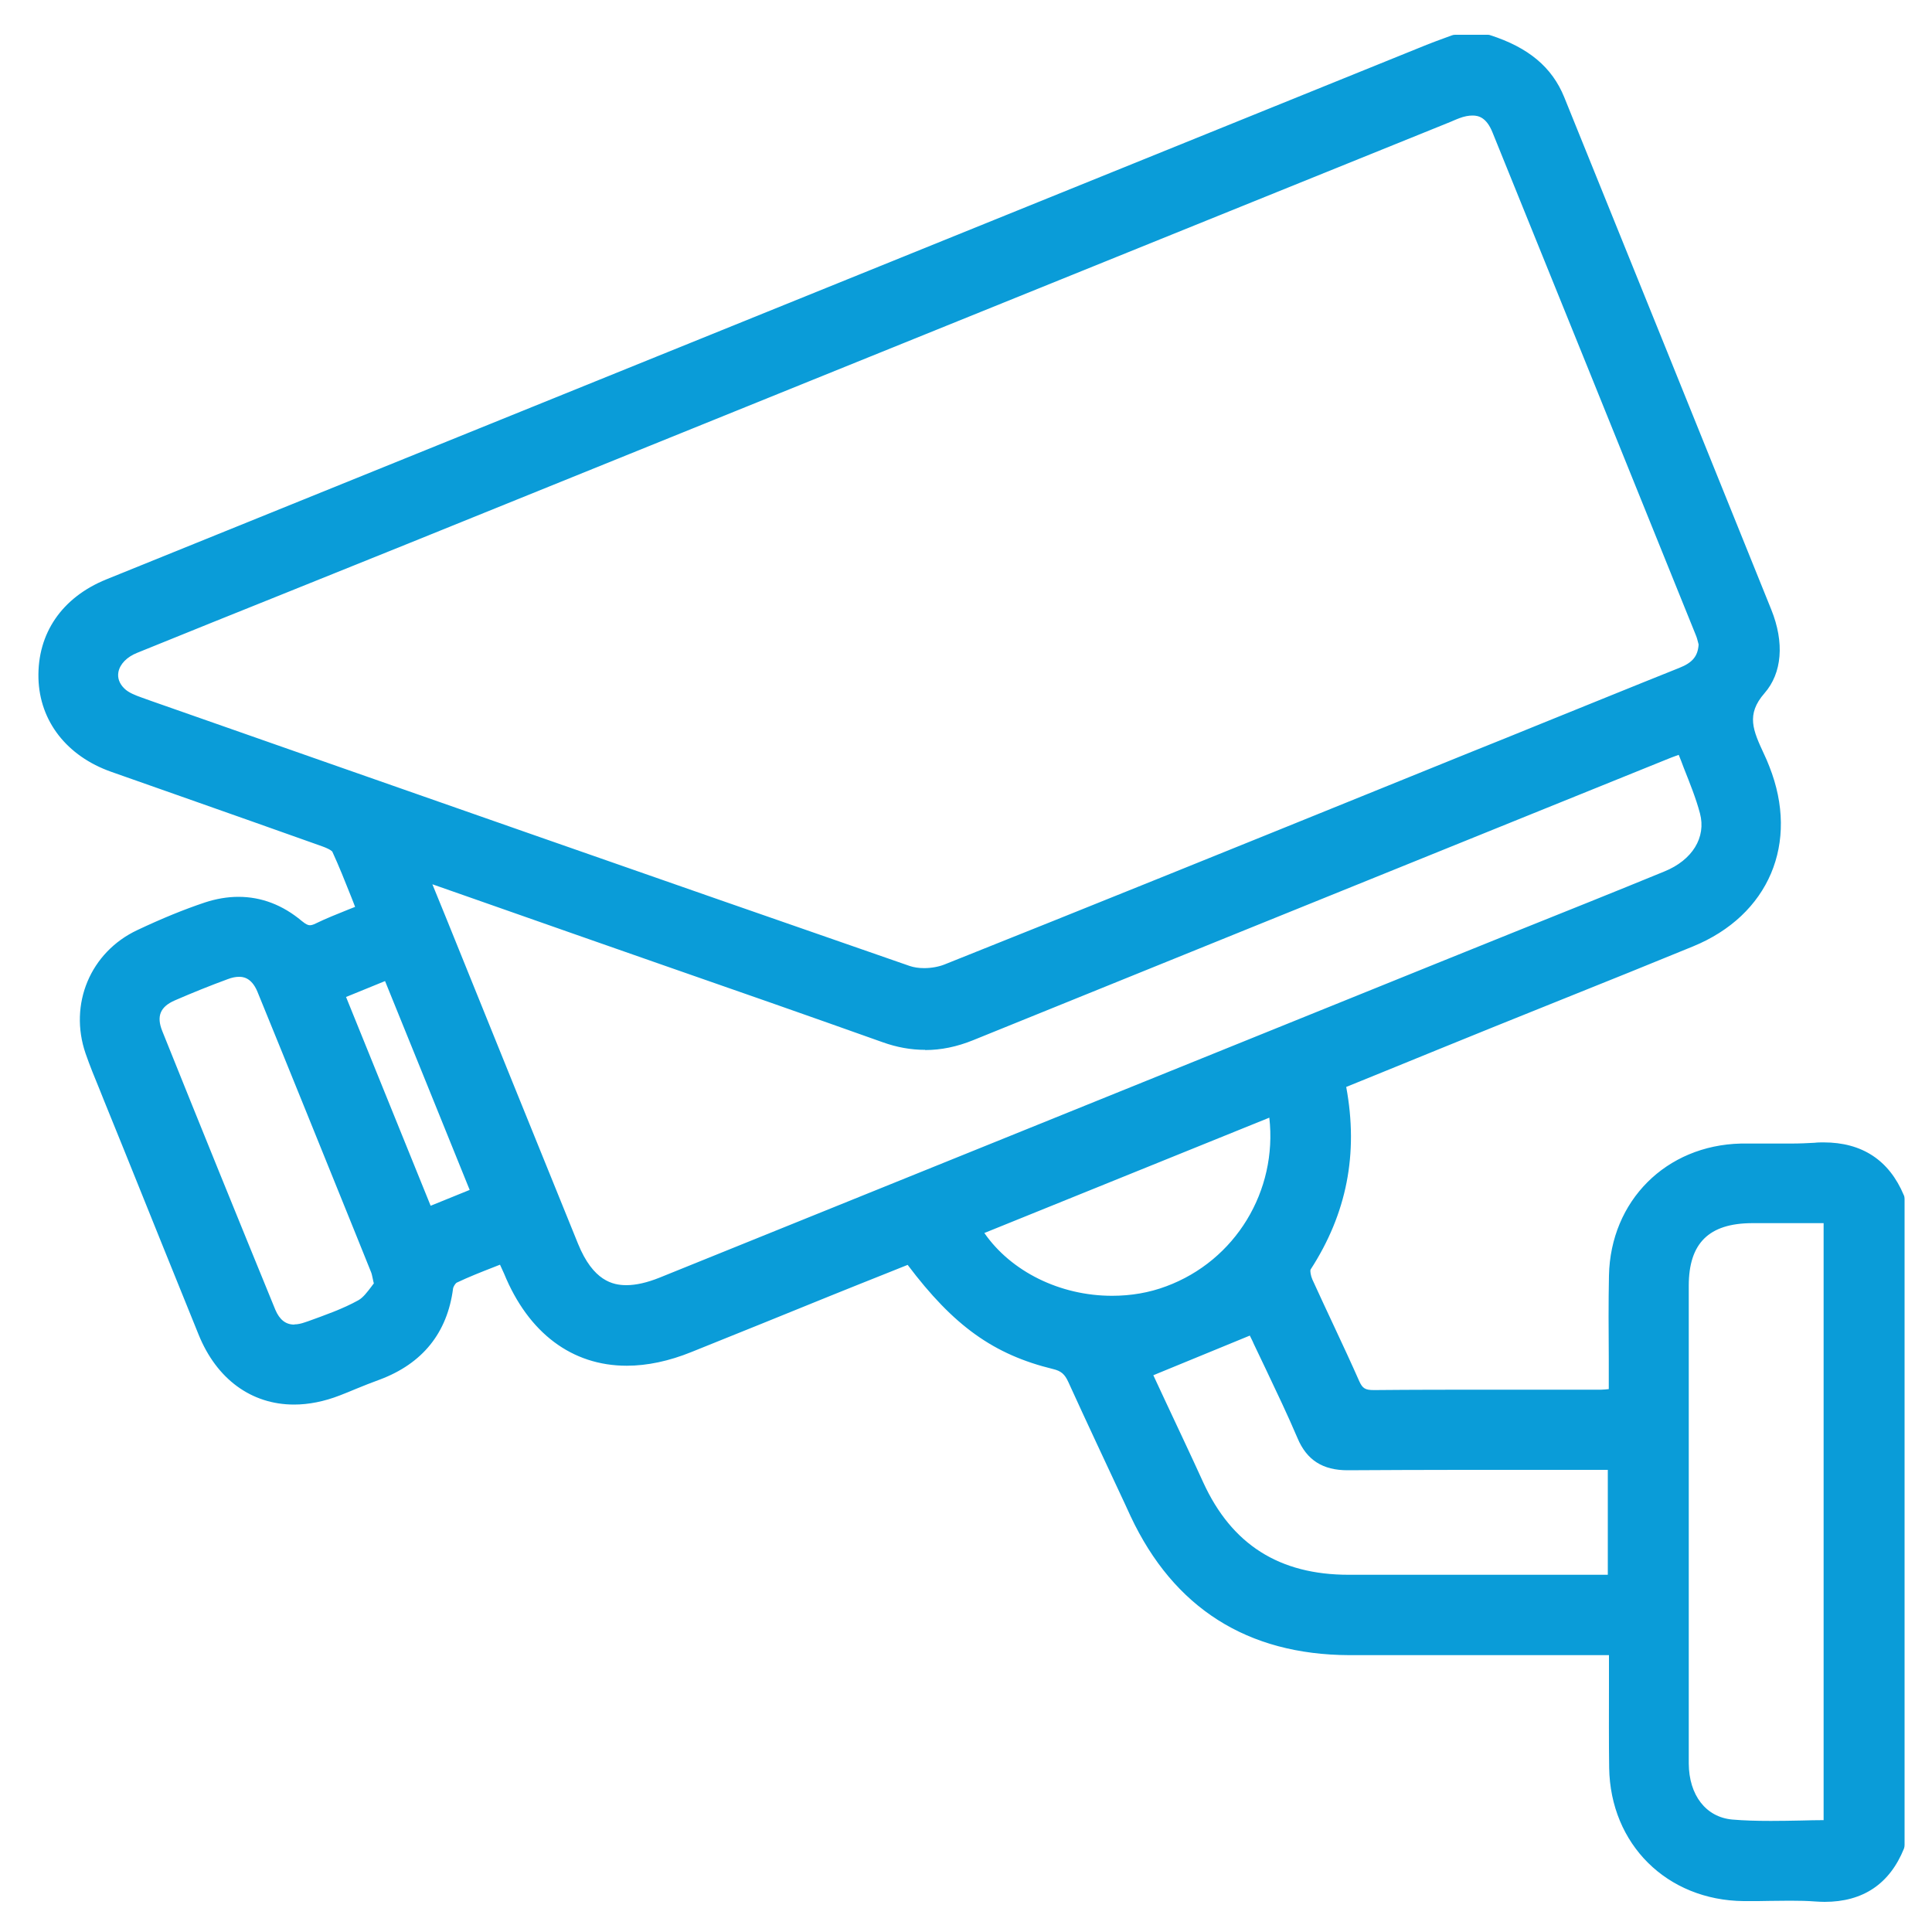 <svg xmlns="http://www.w3.org/2000/svg" id="Capa_1" data-name="Capa 1" viewBox="0 0 100 100"><defs><style>      .cls-1 {        fill: #0a9cd8;      }    </style></defs><path class="cls-1" d="M94.44,98.19c-.16,0-.31,0-.48-.02-.44-.03-.88-.04-1.32-.04-.35,0-.7,0-1.05,.01-.35,0-.71,.01-1.06,.01h-.29c-3.84-.04-6.66-2.84-6.73-6.67-.02-1.41-.02-2.83-.01-4.29v-1.78s-8.67,0-8.67,0c-1.67,0-3.33,0-5,0-5.18-.02-8.91-2.4-11.1-7.06l-.17-.37c-1.03-2.18-2.05-4.37-3.05-6.56-.22-.48-.47-.7-.96-.81-3.06-.75-5.1-2.23-7.5-5.44l-4.18,1.68-7.17,2.9c-1.14,.46-2.23,.69-3.26,.69-2.73,0-4.9-1.64-6.13-4.62-.08-.19-.16-.37-.26-.57l-.05-.11-.55,.22c-.65,.26-1.29,.51-1.91,.8-.13,.06-.3,.32-.32,.49-.29,2.2-1.51,3.71-3.65,4.51-.42,.16-.83,.32-1.25,.49l-.83,.33c-.77,.3-1.54,.46-2.27,.46-2.1,0-3.82-1.26-4.72-3.47-1.29-3.17-2.57-6.34-3.85-9.52l-1.28-3.18c-.25-.61-.5-1.22-.72-1.84-.84-2.44,.23-5.01,2.55-6.1,1.27-.59,2.4-1.06,3.48-1.42,.56-.19,1.12-.28,1.66-.28,1.13,0,2.18,.4,3.12,1.2,.23,.19,.4,.27,.58,.27,.12,0,.25-.04,.4-.11,.55-.26,1.11-.49,1.69-.72l.55-.22-.28-.71c-.33-.83-.64-1.62-1-2.39-.04-.09-.19-.23-.67-.4-2.44-.87-4.88-1.73-7.31-2.59l-3.58-1.26c-2.2-.78-3.55-2.5-3.61-4.62-.06-2.22,1.16-4.01,3.36-4.9C28.37,20.99,51.15,11.77,73.94,2.55c.29-.12,.59-.23,.88-.34l.42-.16,1.77-.02c1.98,.63,3.15,1.6,3.75,3.07,3.58,8.84,7.15,17.68,10.72,26.53,.65,1.62,.54,3.11-.31,4.08-1.07,1.23-.62,2.19-.06,3.42,.09,.2,.18,.41,.26,.61,1.52,3.83-.02,7.46-3.83,9.01-2.22,.91-4.44,1.8-6.66,2.7l-3.71,1.5c-1.95,.79-7.76,3.15-7.76,3.15,.69,3.47,.11,6.58-1.79,9.51-.06,.09-.03,.42,.1,.7,.38,.84,.77,1.67,1.16,2.51,.43,.91,.85,1.82,1.26,2.74,.21,.46,.44,.61,.96,.61,2.06-.02,4.1-.02,6.14-.02h5.64c.17,0,.34-.02,.53-.04h.1c0-.61,0-1.2,0-1.79,0-1.45-.01-2.88,.02-4.31,.08-3.73,2.85-6.51,6.6-6.6,.2,0,.4,0,.6,0,.33,0,.65,0,.98,0,.32,0,.65,0,.97,0,.42,0,.84,0,1.27-.04,.16,0,.31-.02,.46-.02,1.92,0,3.2,.84,3.93,2.58l.02,33.53c-.72,1.85-2,2.7-3.91,2.7Zm-3.76-35.12c-2.36,0-3.5,1.14-3.51,3.48,0,2.83,0,15.67,0,15.67,0,3.02,0,6.04,0,9.05,0,1.75,1,3.01,2.48,3.14,.59,.05,1.23,.07,2.01,.07,.52,0,1.05,0,1.58-.02,.46,0,.92-.02,1.39-.02v-31.38h-2.59s-1.37,0-1.37,0Zm-7.22,18.68v-5.91h-7.84c-1.95,0-3.89,0-5.84,.01-1.22,0-1.95-.47-2.4-1.52-.51-1.21-1.09-2.41-1.64-3.58l-.62-1.32c-.11-.23-.22-.46-.31-.62l-5.45,2.24,.73,1.54c.64,1.37,1.31,2.79,1.96,4.22,1.51,3.31,4.05,4.92,7.75,4.92h4.3s9.36,0,9.36,0ZM12.37,50.33c-.2,0-.42,.04-.66,.13-.9,.33-1.83,.7-2.75,1.11-.88,.39-1.14,1.01-.78,1.9,1.93,4.81,3.88,9.62,5.85,14.42,.25,.61,.65,.92,1.2,.92h0c.19,0,.41-.04,.63-.12l.13-.05c.9-.32,1.84-.65,2.67-1.11,.3-.16,.53-.48,.74-.77,.07-.09,.13-.18,.2-.26-.03-.13-.05-.24-.07-.33-.04-.18-.06-.31-.11-.42l-.73-1.81c-1.71-4.24-3.42-8.47-5.15-12.7-.25-.61-.64-.91-1.17-.91Zm38.23,13.39c1.38,2.2,4.08,3.6,6.97,3.6h0c1,0,1.97-.17,2.88-.5,3.79-1.4,6.05-5.28,5.46-9.29l-15.3,6.19Zm-28.61-18.32c.06,.18,.11,.31,.16,.44l.1,.25c2.48,6.13,4.96,12.27,7.45,18.4,.63,1.56,1.5,2.29,2.72,2.29,.52,0,1.13-.14,1.81-.41l40.17-16.24,4.1-1.65c2.58-1.04,5.16-2.08,7.74-3.13,1.58-.64,2.36-1.94,1.99-3.3-.22-.8-.52-1.57-.85-2.38-.12-.29-.24-.59-.35-.89l-.2,.07c-.26,.09-.49,.18-.71,.27l-6.74,2.73c-9.7,3.92-19.4,7.85-29.1,11.78-.82,.33-1.6,.49-2.39,.49-.7,0-1.4-.13-2.13-.39-3.78-1.35-7.56-2.67-11.35-3.99l-12.42-4.35Zm.18,17.33l2.46-1-4.56-11.25-2.46,1,4.56,11.25ZM76.21,5.73c-.23,0-.49,.05-.78,.16-.14,.05-.28,.11-.42,.17L21.1,27.89c-2.09,.85-4.18,1.69-6.27,2.53-2.61,1.05-5.21,2.1-7.82,3.16-.61,.25-1.02,.68-1.12,1.17-.07,.39,.06,.77,.38,1.07,.25,.24,.63,.39,.97,.51l1.09,.38c12.67,4.45,25.78,9.04,38.68,13.52,.23,.08,.52,.12,.82,.12,.4,0,.81-.07,1.14-.21,7.58-3.03,15.15-6.09,22.72-9.16l8.17-3.31c2.38-.97,4.76-1.93,7.14-2.89,.79-.32,1.13-.75,1.16-1.5l-.04-.08c-.04-.13-.08-.3-.14-.45l-.68-1.69c-3.27-8.11-6.55-16.21-9.83-24.32-.28-.69-.68-1.02-1.25-1.02Z"></path><path class="cls-1" d="M75.32,2.28c.56,0,1.12,0,1.68,0,1.57,.5,2.88,1.33,3.53,2.92,3.58,8.84,7.15,17.68,10.72,26.53,.53,1.32,.63,2.8-.27,3.83-1.18,1.34-.67,2.44-.09,3.67,.09,.2,.17,.4,.25,.6,1.47,3.7,0,7.2-3.7,8.7-3.45,1.41-6.91,2.79-10.37,4.19-2.64,1.07-5.28,2.14-7.94,3.23,.74,3.46,.17,6.61-1.72,9.53-.14,.21-.04,.66,.08,.93,.79,1.76,1.64,3.49,2.42,5.25,.25,.56,.57,.75,1.18,.75,0,0,.01,0,.02,0,2.05-.02,4.1-.02,6.15-.02,1.31,0,2.62,0,3.94,0,.56,0,1.12,0,1.67,0,.27,0,.53-.04,.87-.08,0-2.15-.04-4.23,0-6.31,.08-3.59,2.78-6.28,6.37-6.36,.2,0,.4,0,.6,0,.65,0,1.3,.02,1.95,.02,.43,0,.85,0,1.28-.04,.15,0,.3-.01,.44-.01,1.73,0,2.99,.73,3.71,2.44v33.44c-.69,1.72-1.94,2.46-3.67,2.46-.15,0-.3,0-.46-.02-.44-.03-.89-.04-1.34-.04-.7,0-1.4,.02-2.11,.02-.1,0-.19,0-.29,0-3.68-.04-6.43-2.75-6.49-6.43-.03-2.05,0-4.1,0-6.31h-1.03c-2.63,0-5.27,0-7.9,0-1.66,0-3.32,0-4.99,0-5.07-.02-8.72-2.31-10.89-6.92-1.08-2.31-2.17-4.61-3.23-6.93-.24-.52-.53-.8-1.12-.95-3.09-.75-5.07-2.24-7.47-5.5-1.44,.58-2.9,1.16-4.36,1.75-2.39,.97-4.78,1.94-7.17,2.9-1.12,.45-2.18,.67-3.17,.67-2.61,0-4.7-1.54-5.91-4.47-.12-.28-.25-.56-.41-.9-.92,.37-1.82,.7-2.68,1.11-.22,.1-.42,.43-.46,.68-.28,2.16-1.48,3.57-3.49,4.32-.7,.26-1.39,.55-2.08,.82-.76,.3-1.49,.44-2.18,.44-1.98,0-3.62-1.17-4.49-3.32-1.64-4.03-3.26-8.06-4.89-12.1-.33-.81-.67-1.61-.96-2.43-.8-2.32,.21-4.76,2.43-5.8,1.12-.53,2.28-1.01,3.45-1.4,.54-.18,1.07-.27,1.58-.27,1.06,0,2.07,.38,2.97,1.14,.26,.22,.48,.33,.73,.33,.15,0,.32-.04,.51-.13,.78-.37,1.59-.67,2.45-1.03-.47-1.16-.88-2.26-1.38-3.33-.12-.25-.51-.41-.81-.52-3.63-1.29-7.26-2.57-10.9-3.85-2.12-.75-3.39-2.38-3.45-4.4-.06-2.12,1.1-3.81,3.21-4.67C28.46,21.21,51.24,11.99,74.03,2.78c.43-.17,.86-.33,1.3-.5m-27.49,48.31c.43,0,.87-.08,1.23-.22,9.06-3.62,18.1-7.29,27.14-10.95,3.63-1.47,7.25-2.95,10.89-4.41,.76-.31,1.27-.76,1.31-1.71-.05-.16-.1-.4-.2-.63-3.5-8.67-7-17.34-10.52-26.01-.32-.79-.81-1.17-1.47-1.17-.26,0-.55,.06-.86,.17-.23,.09-.46,.19-.69,.28-17.88,7.24-35.77,14.48-53.65,21.72-4.69,1.9-9.4,3.78-14.09,5.69-1.3,.53-1.69,1.79-.81,2.64,.28,.27,.68,.43,1.05,.56,13.25,4.65,26.5,9.3,39.77,13.9,.27,.09,.58,.14,.9,.14m.06,3.28c-.67,0-1.35-.12-2.05-.37-5.27-1.88-10.55-3.7-15.83-5.55-2.74-.96-5.49-1.92-8.42-2.95,.16,.46,.24,.7,.33,.92,2.52,6.22,5.03,12.44,7.55,18.66,.66,1.64,1.62,2.44,2.94,2.44,.56,0,1.19-.14,1.9-.43,13.39-5.41,26.78-10.83,40.17-16.24,3.94-1.6,7.9-3.17,11.84-4.78,1.65-.68,2.53-2.09,2.13-3.58-.32-1.18-.84-2.32-1.29-3.52-.45,.17-.8,.29-1.14,.43-11.95,4.83-23.9,9.66-35.84,14.51-.78,.32-1.53,.47-2.3,.47m-32.66,15.17c.22,0,.46-.04,.71-.13,.96-.34,1.95-.68,2.84-1.18,.48-.27,.79-.84,1.08-1.17-.12-.48-.14-.7-.22-.9-1.95-4.84-3.9-9.68-5.88-14.51-.29-.71-.77-1.06-1.39-1.06-.23,0-.48,.05-.74,.14-.93,.34-1.86,.71-2.77,1.11-.99,.43-1.32,1.19-.91,2.21,1.93,4.81,3.88,9.62,5.85,14.42,.29,.71,.79,1.07,1.42,1.07m6.81-6c1.02-.41,1.9-.77,2.91-1.18-1.6-3.94-3.16-7.78-4.74-11.7-1,.41-1.91,.78-2.9,1.18,1.6,3.94,3.16,7.8,4.74,11.7m35.53,4.52c1,0,2.01-.17,2.96-.52,4-1.48,6.34-5.57,5.56-9.85-5.33,2.16-10.58,4.28-15.84,6.41,1.42,2.49,4.35,3.96,7.32,3.96m34.1,27.18c1.06,0,2.13-.04,3.21-.04v-31.86c-.91,0-1.79,0-2.64,0-.52,0-1.04,0-1.55,0-2.49,0-3.74,1.25-3.75,3.72,0,4.04,0,8.09,0,12.13,0,4.2,0,8.4,0,12.6,0,1.82,1.04,3.24,2.7,3.38,.67,.06,1.35,.08,2.03,.08m-21.86-12.74s0,0,0,0c1.7,0,3.39,0,5.09,0,2.6,0,5.19,0,7.79,0h1.01v-6.39c-.32,0-.59,0-.85,0-.13,0-.25,0-.38,0-2.31,0-4.61,0-6.92,0-1.93,0-3.85,0-5.78,.02,0,0-.02,0-.03,0-1.04,0-1.72-.37-2.15-1.37-.71-1.66-1.51-3.27-2.27-4.9-.16-.35-.35-.69-.41-.82-2.02,.83-3.92,1.61-5.88,2.42,.88,1.89,1.86,3.93,2.8,5.99,1.56,3.42,4.24,5.06,7.97,5.06M75.32,1.8c-.06,0-.12,.01-.17,.03l-.41,.15c-.3,.11-.6,.22-.9,.34C51.06,11.55,28.28,20.76,5.5,29.99c-2.29,.93-3.57,2.79-3.51,5.12,.06,2.22,1.47,4.03,3.77,4.84l3.55,1.25c2.45,.86,4.9,1.73,7.35,2.6,.45,.16,.53,.27,.54,.28,.35,.76,.66,1.54,.99,2.37,.06,.16,.13,.32,.19,.49-.11,.04-.22,.09-.33,.13-.59,.24-1.16,.46-1.71,.73-.12,.06-.22,.09-.3,.09s-.19-.03-.42-.22c-.99-.83-2.09-1.25-3.28-1.25-.57,0-1.15,.1-1.73,.29-1.08,.36-2.23,.83-3.5,1.43-2.43,1.14-3.56,3.83-2.68,6.39,.22,.63,.47,1.25,.72,1.85l.24,.6,1.01,2.49c1.29,3.2,2.58,6.41,3.88,9.61,.93,2.3,2.73,3.62,4.94,3.62,.76,0,1.56-.16,2.36-.47,.28-.11,.56-.22,.84-.34,.41-.17,.82-.33,1.23-.48,2.22-.83,3.5-2.42,3.8-4.71,.01-.1,.12-.27,.19-.31,.61-.29,1.24-.54,1.91-.8,.11-.04,.22-.09,.33-.13,.07,.16,.14,.31,.21,.46,1.26,3.08,3.52,4.77,6.35,4.77,1.06,0,2.19-.24,3.35-.71l3.72-1.5,3.45-1.4c1.01-.41,2.02-.81,3.02-1.21l1-.4c2.38,3.16,4.45,4.64,7.52,5.39,.42,.1,.61,.26,.8,.68,.96,2.11,1.97,4.25,2.93,6.31l.29,.63c2.23,4.75,6.04,7.17,11.32,7.19,1.66,0,3.33,0,4.99,0h3.95s3.95,0,3.95,0h.55c0,.53,0,1.05,0,1.56,0,1.47-.01,2.86,.01,4.27,.06,3.96,2.99,6.86,6.96,6.9h.3c.35,0,.71,0,1.06-.01,.35,0,.7-.01,1.04-.01,.51,0,.92,.01,1.3,.04,.17,.01,.33,.02,.49,.02,1.99,0,3.37-.93,4.11-2.76,.02-.06,.03-.12,.03-.18V62.05c0-.06-.01-.13-.04-.19-.76-1.81-2.16-2.73-4.15-2.73-.15,0-.31,0-.47,.02-.37,.02-.76,.04-1.25,.04-.32,0-.64,0-.97,0-.33,0-.66,0-.98,0-.2,0-.41,0-.61,0-3.88,.09-6.75,2.97-6.83,6.83-.03,1.44-.02,2.84-.01,4.32,0,.52,0,1.04,0,1.56-.13,.01-.26,.03-.39,.03h-1.67s-1.97,0-1.97,0h-1.97c-2.05,0-4.11,0-6.16,.02h0c-.45,0-.59-.09-.76-.47-.41-.93-.84-1.85-1.27-2.77-.39-.83-.77-1.65-1.15-2.48-.09-.2-.12-.44-.1-.51,1.88-2.9,2.49-6.01,1.85-9.46l2.09-.85c1.83-.75,3.66-1.49,5.48-2.23,1.27-.51,2.53-1.02,3.8-1.53,2.19-.88,4.38-1.76,6.57-2.66,3.94-1.61,5.53-5.36,3.96-9.32-.08-.21-.17-.42-.27-.63-.57-1.23-.95-2.05,.02-3.16,.91-1.04,1.04-2.62,.35-4.33-3.57-8.85-7.14-17.69-10.72-26.53-.63-1.54-1.84-2.56-3.83-3.2-.05-.02-.1-.02-.15-.02h-1.68Zm-27.49,48.31c-.28,0-.53-.04-.74-.11-13.09-4.54-26.38-9.2-39.24-13.71l-.53-.19c-.31-.11-.67-.25-.88-.46-.26-.25-.37-.55-.31-.86,.08-.41,.44-.78,.97-.99,2.58-1.05,5.17-2.09,7.76-3.13,2.11-.85,4.22-1.7,6.33-2.55,13.77-5.57,27.54-11.15,41.32-16.72l12.34-4.99c.09-.04,.18-.07,.27-.11,.14-.06,.27-.12,.41-.17,.26-.1,.49-.14,.69-.14,.31,0,.72,.1,1.03,.87,3.27,8.07,6.54,16.15,9.8,24.23l.72,1.78c.06,.14,.1,.3,.13,.42l.02,.08c-.04,.61-.32,.94-1,1.21-2.38,.95-4.75,1.92-7.13,2.88-1.25,.51-2.51,1.02-3.76,1.52l-4.54,1.84c-7.4,3-15.06,6.1-22.6,9.11-.3,.12-.69,.19-1.05,.19h0Zm.06,4.24c.82,0,1.64-.17,2.48-.51,9.66-3.92,19.33-7.83,28.99-11.74l6.85-2.77c.21-.09,.43-.17,.68-.26,.09,.22,.18,.45,.26,.67,.32,.81,.63,1.57,.84,2.36,.33,1.24-.39,2.42-1.85,3.01-2.56,1.05-5.13,2.08-7.7,3.11-1.38,.56-2.76,1.11-4.14,1.67l-21.19,8.57-18.97,7.67c-.65,.26-1.22,.39-1.72,.39-.7,0-1.72-.22-2.5-2.14-2.28-5.62-4.56-11.25-6.83-16.87l-.71-1.74,1.77,.62,5.7,2c1.48,.52,2.95,1.03,4.43,1.55,3.74,1.3,7.6,2.65,11.39,4,.75,.27,1.48,.4,2.21,.4h0Zm-32.66,14.21c-.44,0-.76-.25-.98-.77-1.92-4.69-3.89-9.54-5.85-14.42-.31-.77-.11-1.26,.65-1.59,.92-.4,1.84-.77,2.74-1.1,.21-.08,.4-.12,.58-.12,.16,0,.63,0,.95,.76,1.7,4.16,3.41,8.4,5.07,12.5l.81,2.01c.04,.09,.06,.2,.1,.38,.01,.07,.03,.14,.05,.22-.04,.05-.09,.11-.13,.17-.2,.26-.42,.56-.67,.7-.81,.45-1.73,.77-2.61,1.09l-.15,.05c-.2,.07-.38,.11-.55,.11h0Zm2.69-16.96l2.01-.82,2.13,5.25,2.25,5.56-2.02,.82-4.38-10.81h0Zm33.03,12.22l14.75-5.97c.43,3.79-1.75,7.4-5.34,8.73-.88,.33-1.82,.49-2.8,.49-2.7,0-5.23-1.26-6.61-3.25h0Zm40.71,30.43c-.77,0-1.4-.02-1.99-.07-1.37-.12-2.25-1.26-2.26-2.9,0-3,0-5.99,0-8.99v-3.61s0-3.52,0-3.52c0-2.87,0-5.74,0-8.61,0-2.2,1.04-3.23,3.27-3.24h1.55s1.28,0,1.28,0h.88v30.9c-.39,0-.77,.01-1.15,.02-.53,.01-1.05,.02-1.58,.02h0Zm-31.98-23.06l.24-.1,4.77-1.96c.06,.13,.14,.27,.2,.42,.21,.44,.42,.88,.63,1.32,.55,1.16,1.13,2.37,1.64,3.57,.48,1.14,1.31,1.66,2.59,1.66,1.96-.01,3.88-.02,5.8-.02h3.48s3.44,0,3.44,0h.75v5.43h-4.42s-3.9,0-3.9,0h-5.09s0,.48,0,.48v-.48c-3.6,0-6.06-1.57-7.53-4.78-.65-1.43-1.33-2.86-1.97-4.23l-.61-1.31h0Z"></path></svg>